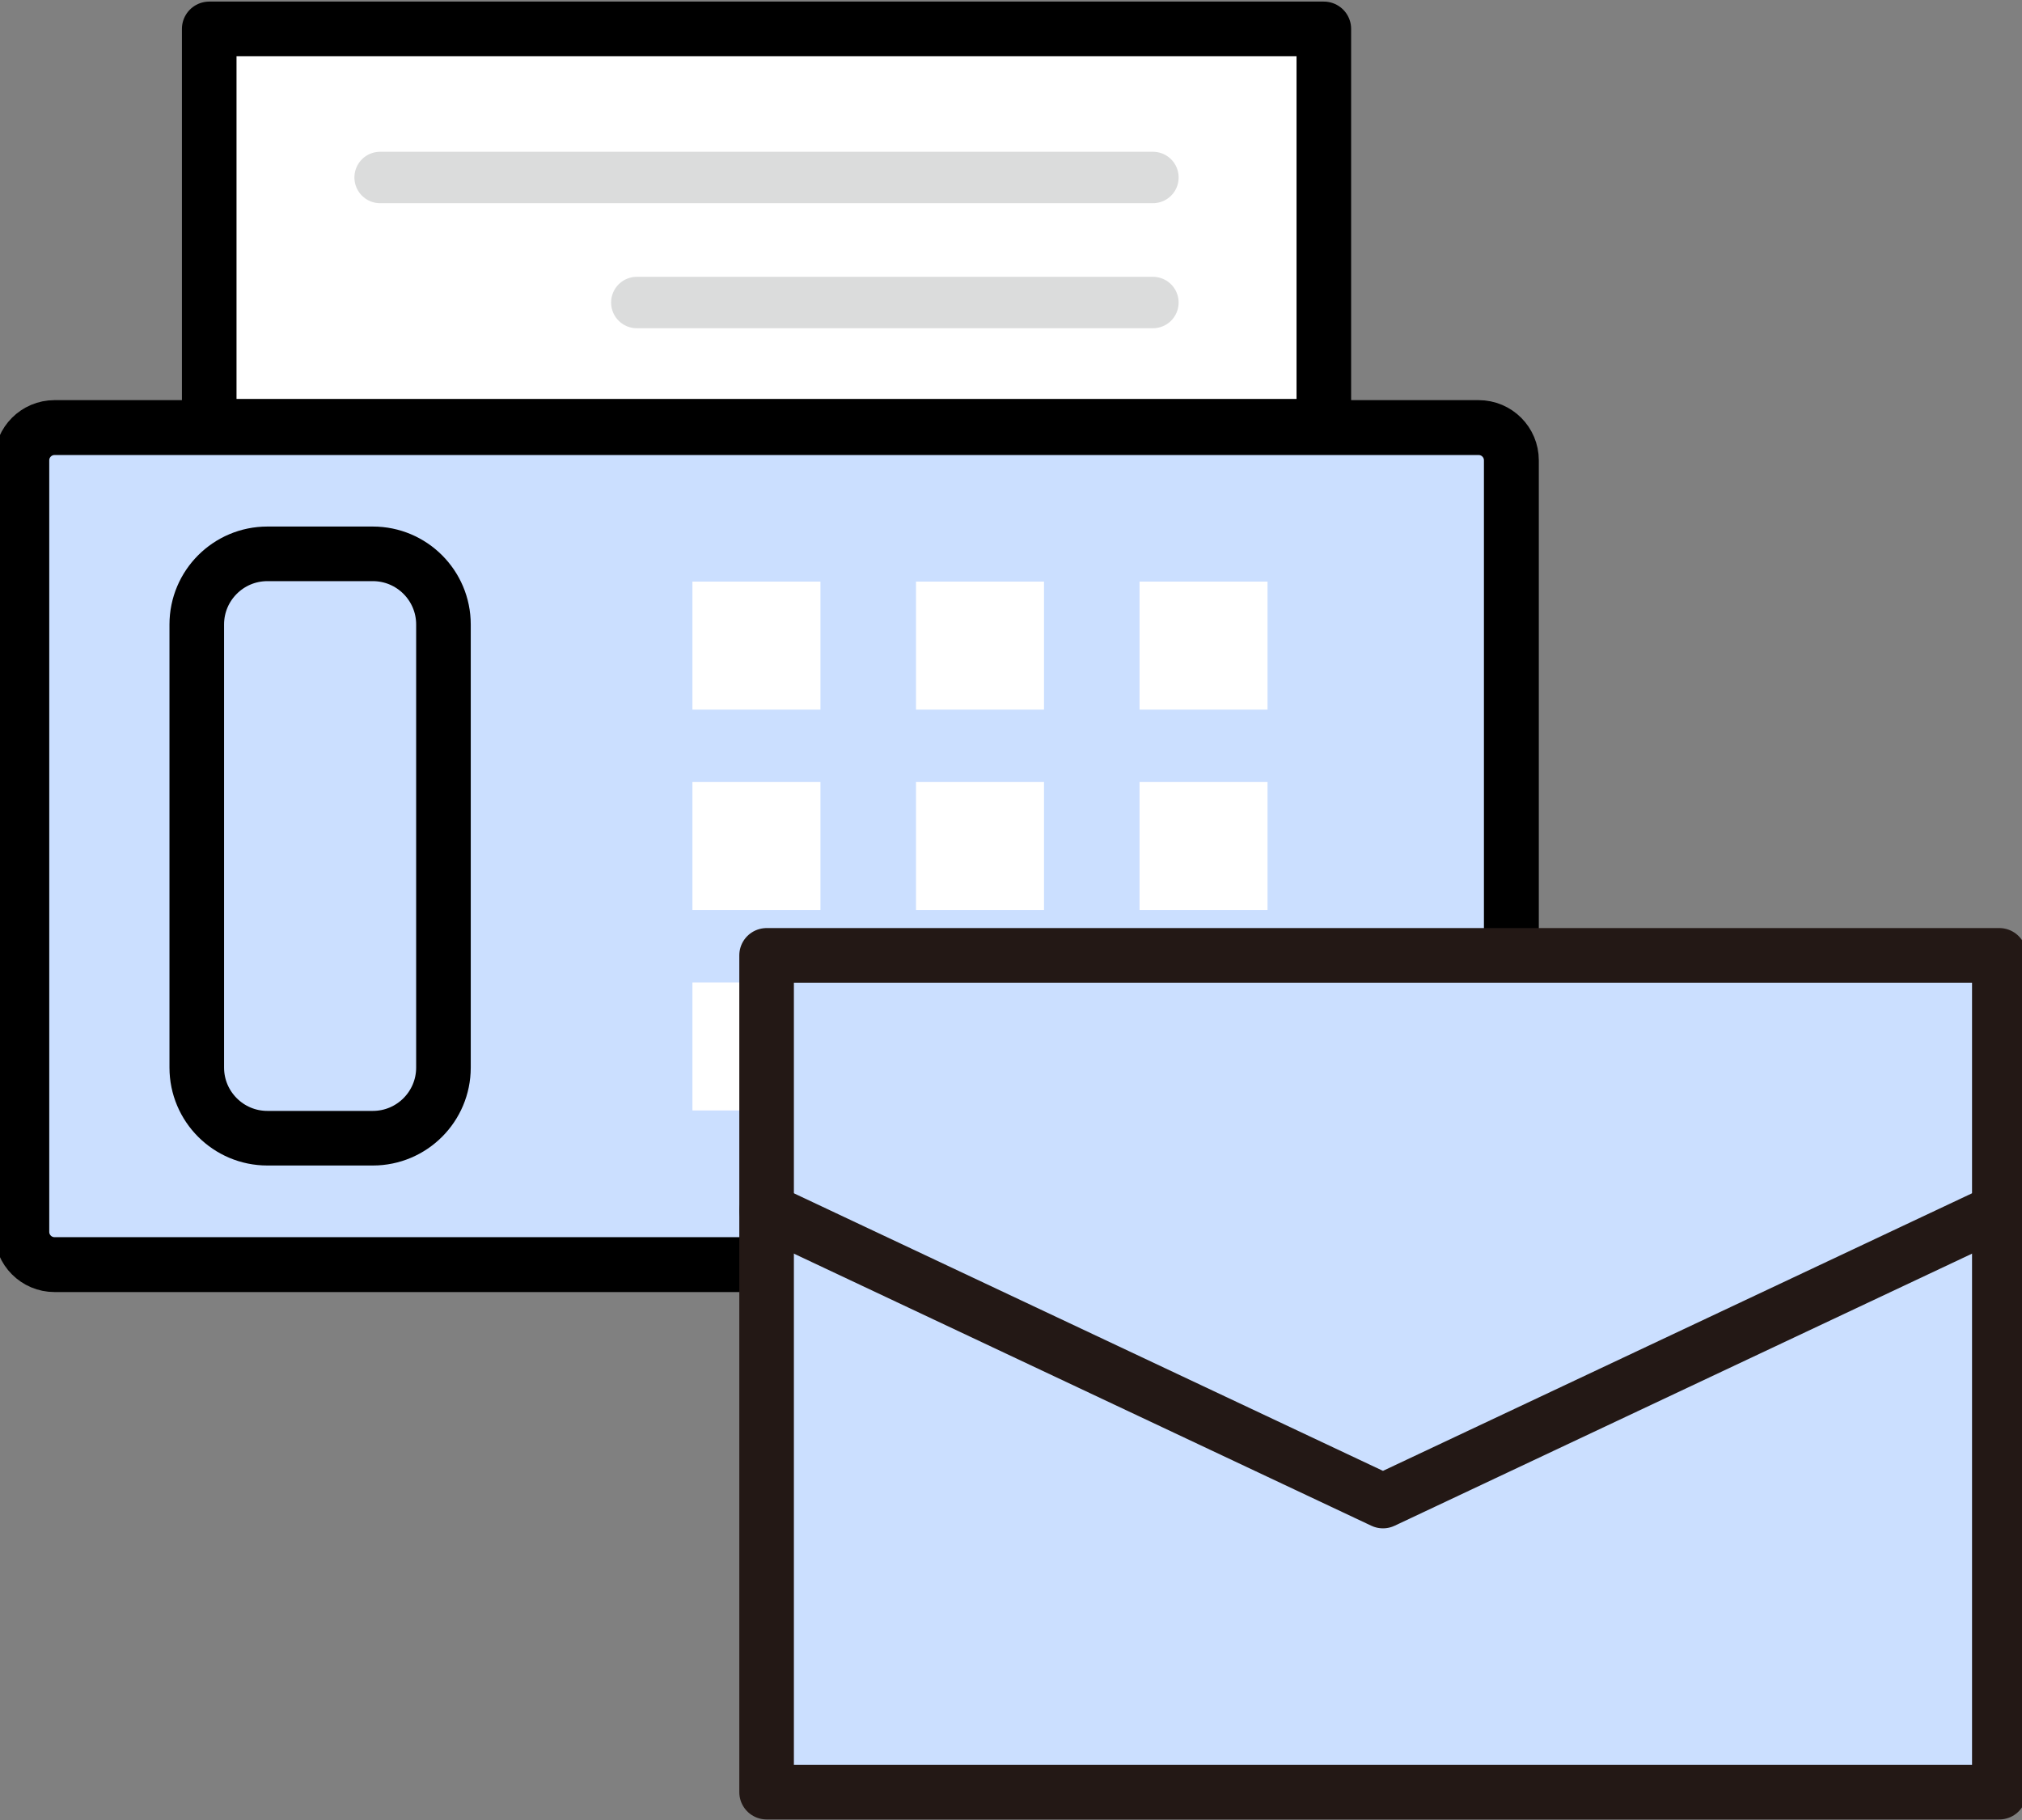 <svg width="140" height="126" viewBox="0 0 140 126" fill="none" xmlns="http://www.w3.org/2000/svg">
<rect x="0" y="0" width="140" height="126" fill="#808080" stroke="none"/>
<path d="M102.378 29.602H3.777C2.525 29.602 1.51 30.617 1.51 31.869V85.282C1.51 86.535 2.525 87.55 3.777 87.55H102.378C103.63 87.55 104.645 86.535 104.645 85.282V31.869C104.645 30.617 103.63 29.602 102.378 29.602Z" fill="#CBDFFF" stroke="black" stroke-width="3.8" stroke-linejoin="round"/>
<path d="M91.66 2H14.486V29.508H91.66V2Z" fill="white" stroke="black" stroke-width="3.78" stroke-linejoin="round"/>
<path d="M26.319 12.287H79.827" stroke="#DBDCDC" stroke-width="3.56" stroke-linecap="round" stroke-linejoin="round"/>
<path d="M44.092 20.944H79.826" stroke="#DBDCDC" stroke-width="3.56" stroke-linecap="round" stroke-linejoin="round"/>
<path d="M25.813 38.343H18.515C15.814 38.343 13.624 40.533 13.624 43.234V73.908C13.624 76.609 15.814 78.799 18.515 78.799H25.813C28.514 78.799 30.704 76.609 30.704 73.908V43.234C30.704 40.533 28.514 38.343 25.813 38.343Z" fill="#CBDFFF" stroke="black" stroke-width="3.78" stroke-linejoin="round"/>
<path d="M63.422 49.127H72.285V40.264H63.422V49.127Z" fill="white"/>
<path d="M47.943 49.127H56.807V40.264H47.943V49.127Z" fill="white"/>
<path d="M78.9 49.127H87.763V40.264H78.9V49.127Z" fill="white"/>
<path d="M63.422 63.002H72.285V54.139H63.422V63.002Z" fill="white"/>
<path d="M47.943 63.002H56.807V54.139H47.943V63.002Z" fill="white"/>
<path d="M78.9 63.002H87.763V54.139H78.9V63.002Z" fill="white"/>
<path d="M63.422 76.878H72.285V68.015H63.422V76.878Z" fill="white"/>
<path d="M47.943 76.878H56.807V68.015H47.943V76.878Z" fill="white"/>
<path d="M78.9 76.878H87.763V68.015H78.9V76.878Z" fill="white"/>
<path d="M53.743 124.08V83.821L94.93 105.239C95.192 105.379 95.473 105.445 95.754 105.445C96.035 105.445 96.317 105.379 96.579 105.239L137.766 83.821V124.08H53.743Z" fill="#CBDFFF"/>
<path d="M138.431 67.247V82.519L95.755 102.615L53.078 82.519V67.247H138.431Z" fill="#CBDFFF"/>
<path d="M138.431 66.141H53.078V124.071H138.431V66.141Z" stroke="#231815" stroke-width="3.78" stroke-linecap="round" stroke-linejoin="round"/>
<path d="M138.431 83.811L95.755 103.918L53.078 83.811" stroke="#231815" stroke-width="3.78" stroke-linecap="round" stroke-linejoin="round"/>
</svg>
